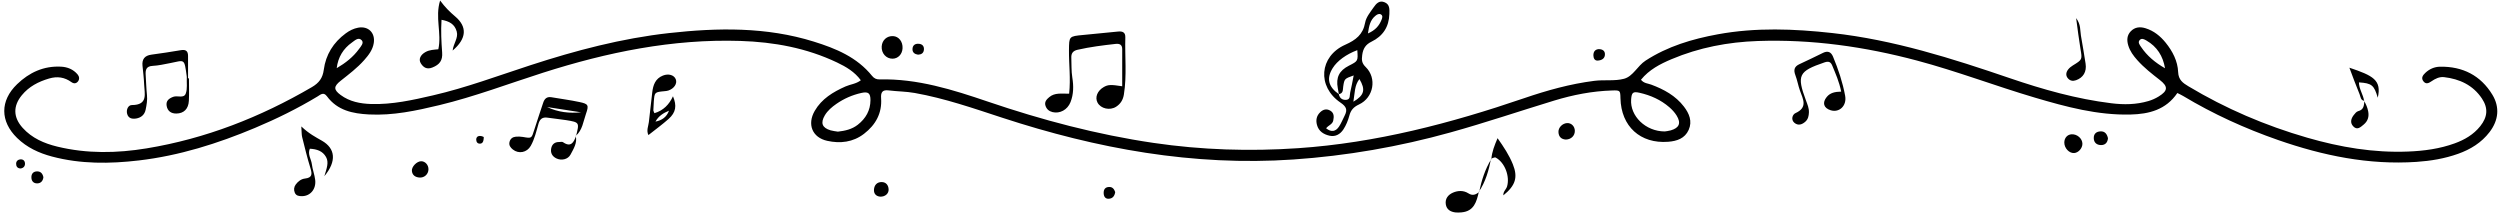 <?xml version="1.0" encoding="UTF-8" standalone="no"?><svg xmlns="http://www.w3.org/2000/svg" xmlns:xlink="http://www.w3.org/1999/xlink" fill="#000000" height="82" preserveAspectRatio="xMidYMid meet" version="1" viewBox="17.5 458.9 964.4 82.0" width="964.4" zoomAndPan="magnify"><g id="change1_1"><path d="M 202.59 511.336 C 201.727 511.336 201.16 511.926 201.215 512.871 C 201.266 513.785 201.797 514.367 202.695 514.312 C 203.559 514.262 204.098 513.699 204.117 511.758 C 204.117 511.738 203.391 511.336 202.59 511.336 Z M 27.141 521.934 C 27.082 520.816 26.312 520.23 25.172 520.402 C 24.297 520.539 23.711 521.137 23.715 522.031 C 23.715 523.105 24.23 523.855 25.445 523.895 C 26.578 523.73 27.195 522.996 27.141 521.934 Z M 587.973 532.887 C 590.59 529.012 591.816 524.625 592.688 520.109 C 592.691 520.113 592.812 520.219 592.812 520.223 C 590.375 524.156 589.027 528.496 588.082 532.984 C 588.082 532.984 587.977 532.891 587.973 532.887 Z M 373.91 478.074 C 374.027 476.766 373.348 475.934 372.043 475.801 C 370.559 475.648 369.516 476.316 369.5 477.883 C 369.484 479.184 370.398 479.816 371.641 479.992 C 372.902 479.953 373.793 479.406 373.91 478.074 Z M 445.434 531.023 C 443.844 531.027 443.176 531.992 443.254 533.488 C 443.316 534.734 443.887 535.676 445.285 535.566 C 446.742 535.457 447.477 534.492 447.699 533 C 447.336 531.953 446.762 531.02 445.434 531.023 Z M 632.172 480.379 C 632.211 481.422 632.703 482.344 633.832 482.273 C 635.336 482.18 636.684 481.504 636.621 479.727 C 636.574 478.449 635.625 477.84 634.168 477.855 C 632.781 477.98 632.113 478.902 632.172 480.379 Z M 31.691 525.016 C 30.414 525.074 29.66 525.848 29.613 527.133 C 29.559 528.609 30.309 529.633 31.797 529.645 C 33.215 529.652 34.074 528.734 34.242 527.262 C 33.953 525.879 33.207 524.949 31.691 525.016 Z M 827.82 509.574 C 826.184 509.637 825.129 510.52 825.191 512.254 C 825.25 513.965 826.395 514.844 827.973 514.863 C 829.625 514.887 830.539 513.863 830.672 512.203 C 830.309 510.664 829.551 509.512 827.82 509.574 Z M 360.293 531.91 C 360.199 530.293 359.281 529.168 357.664 529.133 C 355.832 529.09 354.742 530.297 354.641 532.078 C 354.551 533.762 355.602 534.633 357.043 534.762 C 358.98 534.832 360.391 533.555 360.293 531.91 Z M 625.012 509.355 C 624.98 507.594 623.629 506.27 621.977 506.383 C 620.203 506.5 618.617 508.121 618.688 509.824 C 618.766 511.758 619.902 512.637 621.52 512.734 C 623.605 512.707 625.039 511.219 625.012 509.355 Z M 179.965 521.098 C 178.293 521.109 176.215 523.23 176.391 524.855 C 176.574 526.562 177.773 527.273 179.336 527.391 C 181.207 527.527 182.738 526.094 182.785 524.262 C 182.832 522.543 181.531 521.09 179.965 521.098 Z M 929.574 497.805 C 929.441 499.523 929.41 501.215 927.199 501.777 C 926.523 501.949 925.926 502.711 925.453 503.324 C 924.414 504.684 924 506.258 925.27 507.617 C 926.816 509.273 928.113 507.949 929.332 506.938 C 930.945 505.594 931.449 503.867 931.047 501.828 C 930.766 500.422 930.25 499.109 929.484 497.895 C 929.484 497.895 929.582 497.797 929.574 497.805 Z M 813.828 513.887 C 813.82 516.051 815.719 518.07 817.633 517.938 C 819.273 517.824 820.82 516.09 820.812 514.359 C 820.805 512.352 818.785 510.582 816.645 510.703 C 814.992 510.797 813.832 512.109 813.828 513.887 Z M 239.715 511.406 C 238.805 513.855 237.719 515.863 234.664 513.738 C 234.336 513.512 233.727 513.684 233.246 513.68 C 231.57 513.656 230.473 514.473 230.141 516.086 C 229.777 517.852 230.504 519.219 232.125 520.004 C 234.082 520.953 236.605 520.406 237.598 518.512 C 238.762 516.293 240.238 514.062 239.605 511.301 C 239.605 511.301 239.703 511.402 239.715 511.406 Z M 929.484 497.895 C 929.191 495.434 927.504 493.301 927.48 490.68 C 932.461 491.012 933.324 491.742 934.75 496.598 C 936.32 489.734 932.887 488.078 923.797 485.012 C 925.164 488.609 926.367 491.996 927.754 495.305 C 928.137 496.215 928.094 497.625 929.582 497.797 Z M 357.621 476.805 C 357.457 479.434 359.332 481.555 361.809 481.543 C 363.914 481.531 365.551 479.836 365.668 477.531 C 365.805 474.98 364.227 472.945 362.027 472.828 C 359.641 472.699 357.773 474.387 357.621 476.805 Z M 820.055 477.715 C 820.77 481.902 820.836 481.875 817.09 484.164 C 816.422 484.574 815.77 485.102 815.297 485.719 C 814.445 486.832 814.277 488.109 815.297 489.207 C 816.113 490.082 817.137 490.285 818.363 489.844 C 821.125 488.848 822.52 486.605 822.035 483.449 C 821.484 479.82 820.848 476.203 820.23 472.582 C 819.887 470.57 820.262 468.398 818.387 465.879 C 819.023 470.469 819.441 474.109 820.055 477.715 Z M 592.688 520.109 C 593.289 519.945 594.059 519.469 594.461 519.68 C 598.02 521.566 600.004 526.949 598.867 530.812 C 598.523 531.992 597.301 532.793 597.438 534.258 C 602.156 530.457 603.109 527.258 601.098 522.273 C 599.672 518.738 597.598 515.605 595.199 512.207 C 593.996 515.035 593.027 517.508 592.812 520.219 C 592.812 520.219 592.691 520.113 592.688 520.109 Z M 588.082 532.984 C 586.797 533.957 585.625 534.559 583.93 533.473 C 582.117 532.309 579.922 532.359 577.969 533.223 C 576.125 534.039 574.891 535.547 575.234 537.734 C 575.555 539.746 577.051 540.617 578.938 540.844 C 579.711 540.938 580.508 540.891 581.285 540.824 C 586.145 540.402 587.113 536.688 587.977 532.891 Z M 270.352 505.812 C 272.816 505.34 274.688 504.066 275.566 501.598 C 273.445 502.484 271.535 503.633 270.352 505.812 Z M 269.949 502.566 C 273.379 501.539 275.621 499.262 277.109 496.039 C 278.656 499.699 278.25 502.254 275.41 504.789 C 273.035 506.906 270.441 508.781 267.629 511.012 C 266.777 509.188 267.621 507.578 267.805 505.984 C 268.246 502.176 268.66 498.359 269.109 494.547 C 269.438 491.723 270.289 489.207 273.246 488.043 C 275.402 487.195 277.562 487.832 278.199 489.508 C 278.82 491.141 277.551 493.078 275.336 493.82 C 274.887 493.969 274.398 494.023 273.922 494.066 C 270.012 494.438 270.004 494.434 269.715 498.059 C 269.625 499.172 269.559 500.293 269.539 501.41 C 269.531 501.703 269.742 502.004 269.949 502.566 Z M 181.633 478.977 C 179.676 480.074 178.887 481.77 179.816 483.297 C 180.82 484.949 182.184 485.777 184.266 484.953 C 187.109 483.832 188.297 482.215 188.062 479.129 C 187.758 475.012 187.539 470.906 187.824 466.539 C 190.809 467.09 192.914 468.195 193.691 471.074 C 194.367 473.578 192.418 475.637 192.105 478.402 C 197.547 473.785 197.805 469.23 193.086 465.246 C 191.023 463.512 189.133 461.629 187.277 459.105 C 185.246 465.645 187.965 471.73 186.586 477.91 C 184.961 478.074 183.188 478.102 181.633 478.977 Z M 134.055 511.77 C 135.062 515.805 136.035 519.852 137.27 523.816 C 137.973 526.07 137.938 527.469 135.164 527.773 C 133.684 527.938 132.508 528.84 131.609 530.039 C 130.879 531.02 130.766 532.125 131.215 533.219 C 131.727 534.461 132.875 534.586 134.039 534.57 C 137.211 534.535 139.492 531.867 139.094 528.332 C 138.863 526.281 138.047 524.297 137.801 522.242 C 137.566 520.281 136.078 518.43 137.02 516.273 C 139.711 516.406 141.965 517.145 143.27 519.465 C 144.438 521.555 143.551 523.789 142.621 526.867 C 147.445 521.078 146.863 516.156 141.719 513.203 C 139.246 511.781 136.699 510.496 133.738 507.672 C 133.895 509.887 133.828 510.867 134.055 511.77 Z M 722.184 496.305 C 720.379 498.5 720.957 500.578 723.691 501.43 C 726.992 502.461 730 499.734 729.285 495.852 C 728.328 490.668 726.652 485.645 724.613 480.762 C 723.852 478.934 722.598 478.398 720.781 479.277 C 717.762 480.738 714.754 482.238 711.699 483.629 C 709.668 484.547 709.312 485.863 710.078 487.883 C 710.816 489.812 711.156 491.895 711.848 493.844 C 713.008 497.113 714.988 500.344 710.105 502.547 C 708.984 503.055 708.246 505.031 709.707 506.27 C 711.133 507.477 712.688 506.988 714.008 505.766 C 715.027 504.812 715.254 503.57 715.309 502.266 C 715.371 500.617 714.723 499.148 714.164 497.645 C 710.547 487.871 711.309 486.395 721.305 482.973 C 722.867 482.438 723.707 482.73 724.309 484.199 C 725.578 487.297 726.984 490.348 727.754 494.242 C 725.328 494.289 723.516 494.684 722.184 496.305 Z M 241.664 502.227 C 237.289 501.547 232.918 500.867 228.547 500.188 C 232.773 502.207 237.223 502.676 241.664 502.227 Z M 239.703 511.402 C 241.055 506.121 241.059 506.09 235.875 505.238 C 233.512 504.852 231.117 504.668 228.754 504.297 C 226.812 503.988 225.766 504.766 225.234 506.621 C 224.402 509.531 223.738 512.52 222.23 515.188 C 220.781 517.758 217.59 518.379 215.328 516.562 C 214.422 515.836 213.742 514.953 214.043 513.68 C 214.34 512.441 215.215 511.766 216.41 511.637 C 217.344 511.535 218.32 511.574 219.25 511.734 C 222.605 512.32 222.551 512.336 223.594 508.992 C 224.688 505.496 225.898 502.035 227.035 498.547 C 227.547 496.977 228.461 496.109 230.223 496.41 C 233.836 497.031 237.48 497.5 241.062 498.266 C 244.457 498.992 244.738 499.434 243.52 502.879 C 242.488 505.785 242.207 509.105 239.605 511.301 Z M 90.043 489.109 C 90.043 486.223 90.055 483.328 90.039 480.438 C 90.027 478.574 89.164 477.922 87.266 478.258 C 83.477 478.926 79.668 479.453 75.859 479.988 C 73.34 480.344 72.211 481.715 72.469 484.258 C 72.711 486.645 73.008 489.031 73.102 491.426 C 73.238 495.035 74.723 499.418 68.367 499.426 C 66.961 499.426 66.102 501.195 66.551 502.832 C 67.027 504.578 68.484 504.867 70.016 504.617 C 71.922 504.309 73.277 503.152 73.672 501.258 C 74.062 499.391 74.402 497.504 74.191 495.539 C 73.918 492.988 73.867 490.414 73.699 487.852 C 73.57 485.887 73.863 484.445 76.383 484.312 C 78.605 484.199 80.82 483.691 83.02 483.266 C 88.809 482.133 88.566 481.215 89.535 488.348 C 89.555 488.508 89.562 488.672 89.555 488.828 C 89.465 490.91 89.848 493.168 89.148 495.02 C 88.414 496.969 85.957 495.641 84.348 496.242 C 82.652 496.875 81.453 497.789 81.785 499.73 C 82.129 501.758 83.535 502.73 85.547 502.699 C 88.414 502.66 90.195 500.922 90.359 497.777 C 90.508 494.895 90.391 492 90.391 489.113 C 90.277 489.113 90.16 489.113 90.043 489.109 Z M 422.242 496.387 C 421.246 497.23 420.328 498.191 420.801 499.664 C 421.219 500.98 422.133 501.801 423.508 502.141 C 426.324 502.84 429.273 501.289 430.461 498.301 C 431.676 495.23 431.676 492.004 431.156 488.816 C 430.738 486.254 430.883 483.695 430.773 481.137 C 430.695 479.367 431.535 478.477 433.16 478.105 C 438.016 477 442.945 476.383 447.887 475.836 C 449.355 475.672 450.41 476.113 450.406 477.855 C 450.398 482.605 450.402 487.352 450.402 492.18 C 446 491.48 444.938 491.543 443.309 492.465 C 440.828 493.871 439.793 496.438 440.883 498.484 C 442.125 500.824 445.645 501.625 448.051 500.074 C 449.754 498.977 450.715 497.445 451.047 495.379 C 452.23 488.031 451.391 480.645 451.605 473.281 C 451.66 471.316 450.473 470.891 448.75 471.074 C 444.289 471.547 439.824 471.969 435.359 472.387 C 429.848 472.906 429.922 472.898 429.867 478.266 C 429.809 483.703 430.559 489.141 429.934 495.043 C 427.035 495.074 424.395 494.562 422.242 496.387 Z M 539.582 498.133 C 543.84 495.609 544.332 493.492 541.914 489.395 C 539.98 491.832 540.172 494.672 539.582 498.133 Z M 545.199 471.801 C 548.062 470.555 549.52 468.82 550.426 466.578 C 550.715 465.871 551.055 464.941 550.188 464.453 C 549.438 464.031 548.68 464.496 548.035 465.031 C 546.059 466.676 545.617 468.895 545.199 471.801 Z M 533.961 495.223 C 534.289 496.941 535.551 497.617 537.047 497.383 C 538.473 497.156 538.102 495.605 538.348 494.605 C 538.859 492.52 539.219 490.395 539.695 487.996 C 536.18 489.258 536.117 489.246 535.66 492.281 C 535.473 493.539 535.746 494.922 533.973 495.211 C 533.836 494.434 533.703 493.656 533.562 492.883 C 532.797 488.77 534.098 486.152 537.852 484.242 C 541.391 482.445 541.391 482.445 541.094 478.246 C 536.805 479.855 533.352 482.371 531.605 485.164 C 529.129 489.117 529.883 492.352 533.961 495.223 Z M 529.066 508.395 C 531.09 510.008 532.773 509.648 534.051 507.719 C 534.922 506.395 535.508 504.883 536.234 503.457 C 537.371 501.227 536.875 500.02 534.594 498.469 C 525.527 492.305 526.406 480.625 536.422 476.168 C 540.566 474.32 543.277 472.23 544.109 467.664 C 544.504 465.492 546.059 463.66 547.34 461.805 C 548.414 460.238 549.609 458.914 551.664 459.793 C 553.637 460.637 553.52 462.406 553.465 464.281 C 553.312 469.305 550.949 472.84 546.559 474.98 C 544.285 476.094 543.312 477.664 542.984 480.148 C 542.734 482.047 542.801 483.273 544.336 484.766 C 548.723 489.031 547.41 496.555 541.766 499.191 C 539.629 500.188 538.586 501.387 538.012 503.547 C 537.523 505.379 536.77 507.227 535.734 508.812 C 534.559 510.621 532.703 511.77 530.395 511.254 C 528.105 510.738 526.203 509.555 525.539 507.102 C 525.047 505.289 525.332 503.605 526.746 502.227 C 527.914 501.09 529.242 500.742 530.668 501.586 C 532.172 502.473 532.121 503.922 531.809 505.418 C 531.492 506.914 529.863 507.258 529.066 508.395 Z M 852.68 485.234 C 851.895 480.539 849.613 476.902 845.508 474.535 C 844.684 474.059 843.664 473.48 842.891 474.371 C 842.117 475.258 842.895 476.195 843.398 476.953 C 845.742 480.469 848.938 483.09 852.68 485.234 Z M 147.387 485.195 C 150.773 483.223 153.75 480.895 156.012 477.777 C 156.738 476.777 157.977 475.465 157.039 474.438 C 155.789 473.074 154.387 474.512 153.289 475.281 C 149.918 477.656 147.91 480.938 147.387 485.195 Z M 659.695 509.605 C 660.16 509.527 661.121 509.453 662.027 509.188 C 665.305 508.234 666.07 506.387 664.273 503.473 C 663.535 502.277 662.527 501.188 661.461 500.262 C 658.141 497.395 654.23 495.648 649.977 494.691 C 647.445 494.121 646.926 494.582 646.727 497.23 C 646.242 503.621 652.27 509.598 659.695 509.605 Z M 340.73 509.684 C 343.512 509.367 346.145 508.781 348.391 507.027 C 351.484 504.613 353.27 501.48 353.289 497.535 C 353.301 494.789 352.402 494.164 349.758 494.758 C 346.27 495.539 343.051 496.949 340.117 498.992 C 338.391 500.195 336.785 501.547 335.695 503.371 C 333.922 506.348 334.645 508.219 337.914 509.18 C 338.828 509.445 339.797 509.523 340.73 509.684 Z M 857.434 494.777 C 853.047 501.246 846.539 502.91 839.352 503.082 C 826.637 503.387 814.531 500.117 802.512 496.57 C 787.277 492.07 772.418 486.371 757.047 482.277 C 736.902 476.91 716.484 473.996 695.598 474.719 C 684.09 475.117 672.953 477.242 662.328 481.723 C 657.91 483.582 653.652 485.789 650.52 489.664 C 651.66 491.086 653.188 491.062 654.48 491.547 C 659.367 493.367 663.863 495.805 667.102 500.035 C 669.133 502.691 670.406 505.691 668.922 509.008 C 667.438 512.324 664.379 513.332 661.02 513.59 C 650.273 514.422 642.855 507.645 642.609 496.809 C 642.543 493.758 642.496 493.699 639.297 493.805 C 631.699 494.047 624.301 495.492 617.059 497.695 C 603.703 501.766 590.469 506.246 577.023 509.988 C 557.191 515.512 536.988 519.02 516.395 520.43 C 477.797 523.062 440.629 516.254 404.156 504.324 C 393.027 500.688 381.957 496.828 370.371 494.766 C 367.027 494.168 363.652 494.191 360.309 493.77 C 357.902 493.465 357.234 494.492 357.395 496.801 C 357.801 502.566 355.293 507.055 350.809 510.512 C 346.543 513.793 341.625 514.336 336.602 513.227 C 330.84 511.953 328.785 506.871 331.789 501.668 C 334.48 497.004 338.875 494.375 343.66 492.25 C 345.547 491.414 347.711 491.293 349.574 489.867 C 347.199 486.613 343.871 484.656 340.414 483.012 C 328.621 477.402 316.094 475.105 303.098 474.691 C 276.895 473.855 251.699 479.062 226.918 486.969 C 213.621 491.215 200.555 496.188 186.957 499.465 C 178.039 501.609 169.09 503.531 159.832 503.051 C 153.582 502.723 147.66 501.52 143.637 496.062 C 142.285 494.23 141.156 495.41 139.969 496.125 C 132.254 500.777 124.191 504.742 115.891 508.23 C 101.477 514.285 86.633 518.965 71.062 520.793 C 59.859 522.109 48.609 522.223 37.555 519.285 C 32.52 517.949 27.883 515.809 24.098 512.121 C 17.527 505.715 17.461 497.766 24.094 491.379 C 28.781 486.863 34.363 484.266 41.043 484.617 C 43.547 484.746 45.742 485.641 47.406 487.578 C 48.09 488.375 48.246 489.391 47.621 490.254 C 46.973 491.148 45.996 491.262 45.078 490.598 C 42.418 488.672 39.617 488.254 36.422 489.191 C 32.301 490.402 28.66 492.293 25.922 495.633 C 22.469 499.836 22.594 504.184 26.246 508.23 C 29.836 512.203 34.539 514.227 39.605 515.457 C 51.031 518.23 62.59 518.023 74.066 516.133 C 96.824 512.383 117.949 504.109 137.828 492.496 C 140.531 490.914 141.98 489.035 142.402 485.809 C 143.164 480.008 146.102 475.27 150.879 471.766 C 152.324 470.699 153.906 469.902 155.66 469.578 C 159.559 468.859 162.293 471.539 161.691 475.469 C 161.281 478.121 159.691 480.168 157.98 482.102 C 155.301 485.129 152.086 487.547 148.938 490.043 C 146.188 492.223 146.117 493.469 148.891 495.531 C 152.371 498.121 156.5 498.902 160.719 499.027 C 168.824 499.262 176.676 497.504 184.504 495.695 C 197.352 492.727 209.691 488.102 222.203 484.031 C 239.637 478.359 257.312 473.695 275.586 471.66 C 294.391 469.57 313.105 469.242 331.441 474.953 C 339.949 477.605 348.094 480.953 353.918 488.188 C 354.684 489.137 355.582 489.566 356.816 489.535 C 371.395 489.18 385.047 493.5 398.582 498.102 C 419.453 505.199 440.672 510.824 462.5 514.031 C 481.004 516.75 499.586 517.34 518.242 516.066 C 548.285 514.023 577.09 506.477 605.441 496.781 C 614.25 493.77 623.215 491.262 632.508 490.086 C 636.352 489.598 640.375 490.25 643.992 489.285 C 647.473 488.359 649.164 484.32 652.289 482.289 C 660.82 476.75 670.312 473.941 680.152 472.133 C 694.832 469.434 709.574 470.016 724.316 471.645 C 747.945 474.262 770.418 481.41 792.773 489.043 C 805.555 493.406 818.516 497.078 831.973 498.734 C 836.805 499.332 841.598 499.27 846.293 497.879 C 847.664 497.473 849.02 496.867 850.238 496.117 C 853.836 493.895 853.922 492.285 850.66 489.746 C 847.617 487.375 844.57 485.004 841.992 482.109 C 840.496 480.43 839.156 478.641 838.492 476.414 C 837.895 474.418 837.977 472.539 839.434 471.004 C 841.023 469.32 843.035 469.125 845.211 469.812 C 848.402 470.816 850.871 472.828 852.922 475.359 C 855.609 478.672 857.57 482.473 857.742 486.711 C 857.867 489.73 859.578 490.914 861.676 492.172 C 876.078 500.809 891.387 507.348 907.512 512.008 C 920.238 515.688 933.168 517.902 946.469 517.359 C 952.59 517.113 958.637 516.309 964.426 514.203 C 968.246 512.816 971.711 510.809 974.297 507.562 C 977.121 504.012 977.406 500.617 974.922 496.898 C 971.477 491.734 966.312 489.359 960.32 488.656 C 958.52 488.445 956.883 489.273 955.391 490.305 C 954.422 490.973 953.371 491.5 952.41 490.332 C 951.305 488.98 952.164 487.891 953.109 486.996 C 954.676 485.52 956.598 484.672 958.762 484.633 C 967.496 484.477 974.445 488.004 978.961 495.445 C 981.879 500.258 981.359 505.312 977.855 509.871 C 974.723 513.957 970.5 516.543 965.73 518.238 C 960.559 520.078 955.188 520.977 949.707 521.348 C 931.266 522.59 913.605 518.938 896.312 512.922 C 883.539 508.473 871.285 502.902 859.68 495.934 C 859.008 495.527 858.281 495.211 857.434 494.777" fill="#000000"/></g></svg>